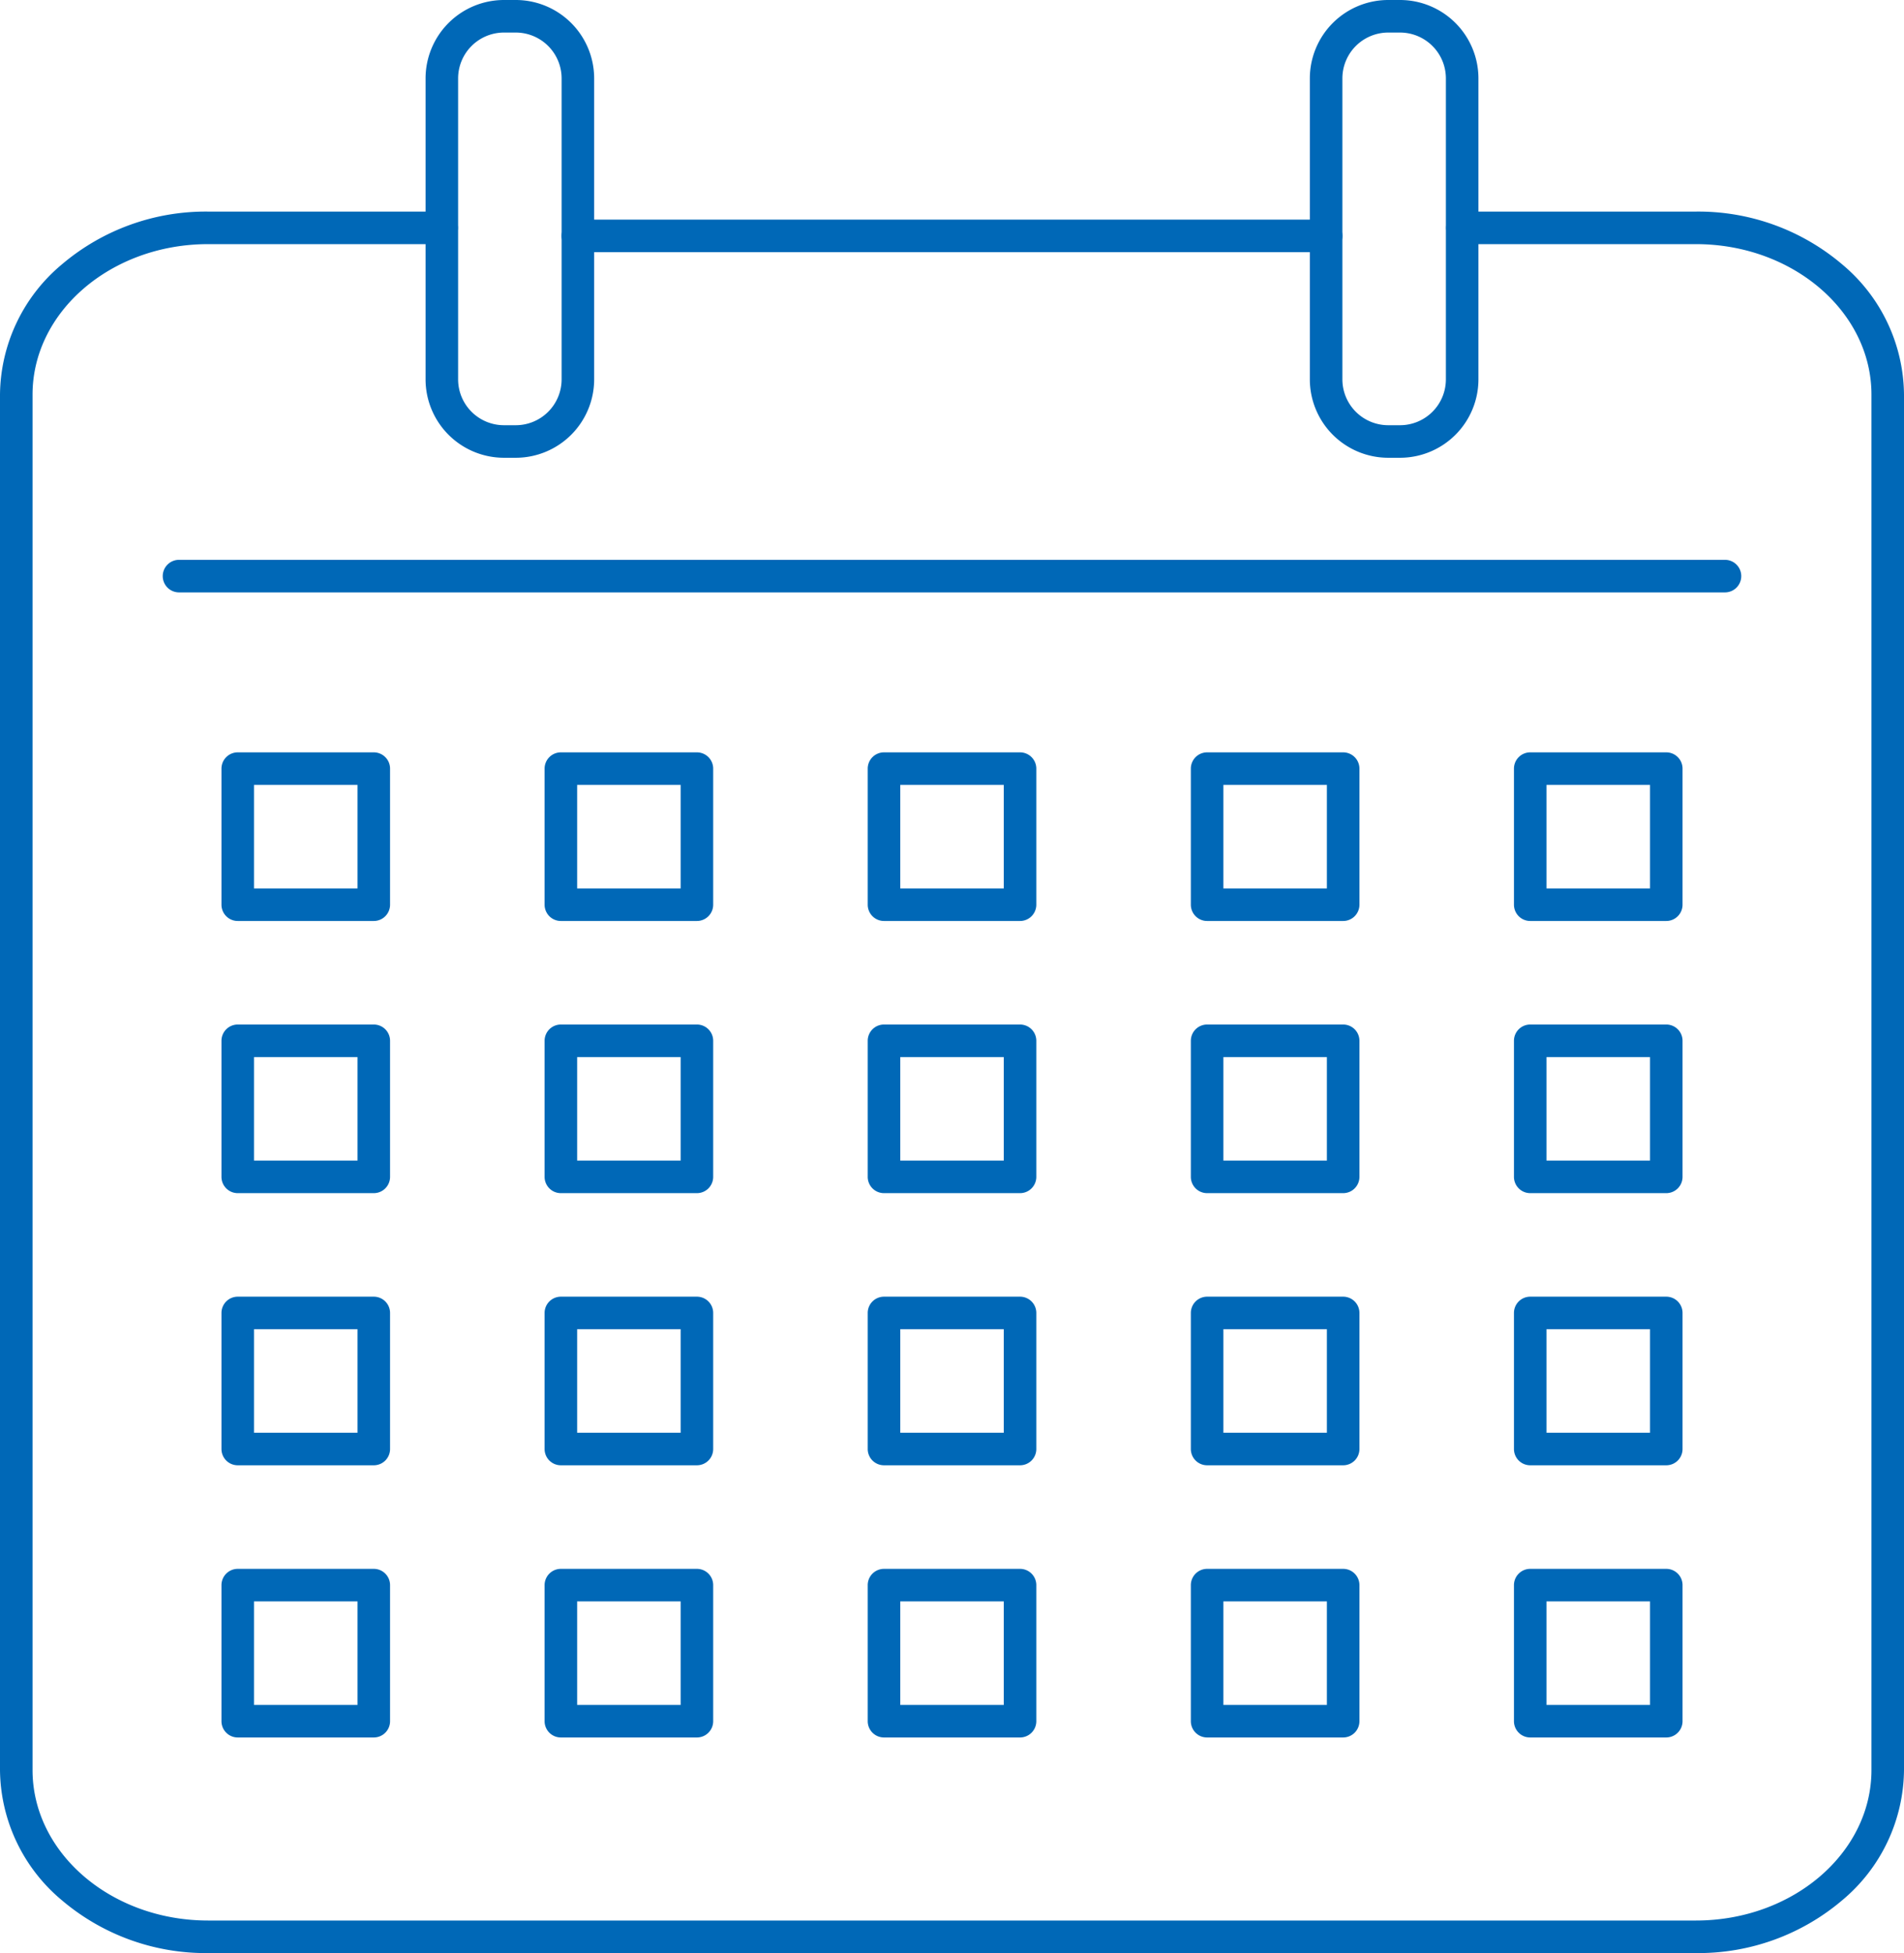 <svg id="グループ_11129" data-name="グループ 11129" xmlns="http://www.w3.org/2000/svg" xmlns:xlink="http://www.w3.org/1999/xlink" width="117" height="120" viewBox="0 0 117 120">
  <defs>
    <clipPath id="clip-path">
      <rect id="長方形_1695" data-name="長方形 1695" width="117" height="120" fill="none"/>
    </clipPath>
  </defs>
  <g id="グループ_11128" data-name="グループ 11128" clip-path="url(#clip-path)">
    <path id="長方形_1673" data-name="長方形 1673" d="M3.816-1h.728A4.821,4.821,0,0,1,9.36,3.816V22.31a4.821,4.821,0,0,1-4.816,4.816H3.816A4.821,4.821,0,0,1-1,22.31V3.816A4.821,4.821,0,0,1,3.816-1Zm.728,26.126A2.819,2.819,0,0,0,7.36,22.31V3.816A2.819,2.819,0,0,0,4.544,1H3.816A2.819,2.819,0,0,0,1,3.816V22.31a2.819,2.819,0,0,0,2.816,2.816Z" transform="translate(27.151 1)" fill="#0068b7"/>
    <path id="長方形_1674" data-name="長方形 1674" d="M3.816-1h.728A4.821,4.821,0,0,1,9.36,3.816V22.31a4.821,4.821,0,0,1-4.816,4.816H3.816A4.821,4.821,0,0,1-1,22.31V3.816A4.821,4.821,0,0,1,3.816-1Zm.728,26.126A2.819,2.819,0,0,0,7.36,22.31V3.816A2.819,2.819,0,0,0,4.544,1H3.816A2.819,2.819,0,0,0,1,3.816V22.31a2.819,2.819,0,0,0,2.816,2.816Z" transform="translate(81.489 1)" fill="#0068b7"/>
    <path id="線_6" data-name="線 6" d="M95,1H0A1,1,0,0,1-1,0,1,1,0,0,1,0-1H95a1,1,0,0,1,1,1A1,1,0,0,1,95,1Z" transform="translate(11 35.397)" fill="#0068b7"/>
    <path id="線_7" data-name="線 7" d="M45.978,1H0A1,1,0,0,1-1,0,1,1,0,0,1,0-1H45.978a1,1,0,0,1,1,1A1,1,0,0,1,45.978,1Z" transform="translate(35.511 14.495)" fill="#0068b7"/>
    <path id="パス_2190" data-name="パス 2190" d="M104.216,120H12.784A13.652,13.652,0,0,1,3.8,116.753a10.543,10.543,0,0,1-3.8-8V24.247a10.543,10.543,0,0,1,3.8-8A13.652,13.652,0,0,1,12.784,13H27.139a1,1,0,1,1,0,2H12.784C6.838,15,2,19.148,2,24.247v84.506C2,113.852,6.838,118,12.784,118h91.432c5.946,0,10.784-4.148,10.784-9.247V24.247c0-5.1-4.838-9.247-10.784-9.247H89.862a1,1,0,0,1,0-2h14.354a13.652,13.652,0,0,1,8.989,3.247,10.543,10.543,0,0,1,3.795,8v84.506a10.543,10.543,0,0,1-3.795,8A13.652,13.652,0,0,1,104.216,120Z" fill="#0068b7"/>
    <path id="長方形_1675" data-name="長方形 1675" d="M0-1H8.36a1,1,0,0,1,1,1V8.36a1,1,0,0,1-1,1H0a1,1,0,0,1-1-1V0A1,1,0,0,1,0-1ZM7.36,1H1V7.36H7.36Z" transform="translate(14.609 47.226)" fill="#0068b7"/>
    <path id="長方形_1676" data-name="長方形 1676" d="M0-1H8.36a1,1,0,0,1,1,1V8.36a1,1,0,0,1-1,1H0a1,1,0,0,1-1-1V0A1,1,0,0,1,0-1ZM7.36,1H1V7.36H7.36Z" transform="translate(34.465 47.226)" fill="#0068b7"/>
    <path id="長方形_1677" data-name="長方形 1677" d="M0-1H8.36a1,1,0,0,1,1,1V8.36a1,1,0,0,1-1,1H0a1,1,0,0,1-1-1V0A1,1,0,0,1,0-1ZM7.36,1H1V7.36H7.36Z" transform="translate(54.321 47.226)" fill="#0068b7"/>
    <path id="長方形_1678" data-name="長方形 1678" d="M0-1H8.36a1,1,0,0,1,1,1V8.36a1,1,0,0,1-1,1H0a1,1,0,0,1-1-1V0A1,1,0,0,1,0-1ZM7.36,1H1V7.36H7.36Z" transform="translate(74.177 47.226)" fill="#0068b7"/>
    <path id="長方形_1679" data-name="長方形 1679" d="M0-1H8.36a1,1,0,0,1,1,1V8.36a1,1,0,0,1-1,1H0a1,1,0,0,1-1-1V0A1,1,0,0,1,0-1ZM7.36,1H1V7.36H7.36Z" transform="translate(94.032 47.226)" fill="#0068b7"/>
    <path id="長方形_1680" data-name="長方形 1680" d="M0-1H8.36a1,1,0,0,1,1,1V8.36a1,1,0,0,1-1,1H0a1,1,0,0,1-1-1V0A1,1,0,0,1,0-1ZM7.36,1H1V7.36H7.36Z" transform="translate(14.609 63.948)" fill="#0068b7"/>
    <path id="長方形_1681" data-name="長方形 1681" d="M0-1H8.36a1,1,0,0,1,1,1V8.36a1,1,0,0,1-1,1H0a1,1,0,0,1-1-1V0A1,1,0,0,1,0-1ZM7.36,1H1V7.36H7.36Z" transform="translate(34.465 63.948)" fill="#0068b7"/>
    <path id="長方形_1682" data-name="長方形 1682" d="M0-1H8.36a1,1,0,0,1,1,1V8.36a1,1,0,0,1-1,1H0a1,1,0,0,1-1-1V0A1,1,0,0,1,0-1ZM7.36,1H1V7.36H7.36Z" transform="translate(54.321 63.948)" fill="#0068b7"/>
    <path id="長方形_1683" data-name="長方形 1683" d="M0-1H8.36a1,1,0,0,1,1,1V8.36a1,1,0,0,1-1,1H0a1,1,0,0,1-1-1V0A1,1,0,0,1,0-1ZM7.36,1H1V7.36H7.36Z" transform="translate(74.177 63.948)" fill="#0068b7"/>
    <path id="長方形_1684" data-name="長方形 1684" d="M0-1H8.36a1,1,0,0,1,1,1V8.36a1,1,0,0,1-1,1H0a1,1,0,0,1-1-1V0A1,1,0,0,1,0-1ZM7.36,1H1V7.36H7.36Z" transform="translate(94.032 63.948)" fill="#0068b7"/>
    <path id="長方形_1685" data-name="長方形 1685" d="M0-1H8.36a1,1,0,0,1,1,1V8.36a1,1,0,0,1-1,1H0a1,1,0,0,1-1-1V0A1,1,0,0,1,0-1ZM7.36,1H1V7.36H7.36Z" transform="translate(14.609 80.67)" fill="#0068b7"/>
    <path id="長方形_1686" data-name="長方形 1686" d="M0-1H8.36a1,1,0,0,1,1,1V8.36a1,1,0,0,1-1,1H0a1,1,0,0,1-1-1V0A1,1,0,0,1,0-1ZM7.36,1H1V7.36H7.36Z" transform="translate(34.465 80.67)" fill="#0068b7"/>
    <path id="長方形_1687" data-name="長方形 1687" d="M0-1H8.36a1,1,0,0,1,1,1V8.36a1,1,0,0,1-1,1H0a1,1,0,0,1-1-1V0A1,1,0,0,1,0-1ZM7.36,1H1V7.36H7.36Z" transform="translate(54.321 80.67)" fill="#0068b7"/>
    <path id="長方形_1688" data-name="長方形 1688" d="M0-1H8.36a1,1,0,0,1,1,1V8.36a1,1,0,0,1-1,1H0a1,1,0,0,1-1-1V0A1,1,0,0,1,0-1ZM7.36,1H1V7.36H7.36Z" transform="translate(74.177 80.67)" fill="#0068b7"/>
    <path id="長方形_1689" data-name="長方形 1689" d="M0-1H8.36a1,1,0,0,1,1,1V8.36a1,1,0,0,1-1,1H0a1,1,0,0,1-1-1V0A1,1,0,0,1,0-1ZM7.36,1H1V7.36H7.36Z" transform="translate(94.032 80.67)" fill="#0068b7"/>
    <path id="長方形_1690" data-name="長方形 1690" d="M0-1H8.36a1,1,0,0,1,1,1V8.36a1,1,0,0,1-1,1H0a1,1,0,0,1-1-1V0A1,1,0,0,1,0-1ZM7.36,1H1V7.36H7.36Z" transform="translate(14.609 97.393)" fill="#0068b7"/>
    <path id="長方形_1691" data-name="長方形 1691" d="M0-1H8.36a1,1,0,0,1,1,1V8.36a1,1,0,0,1-1,1H0a1,1,0,0,1-1-1V0A1,1,0,0,1,0-1ZM7.36,1H1V7.36H7.36Z" transform="translate(34.465 97.393)" fill="#0068b7"/>
    <path id="長方形_1692" data-name="長方形 1692" d="M0-1H8.36a1,1,0,0,1,1,1V8.36a1,1,0,0,1-1,1H0a1,1,0,0,1-1-1V0A1,1,0,0,1,0-1ZM7.36,1H1V7.36H7.36Z" transform="translate(54.321 97.393)" fill="#0068b7"/>
    <path id="長方形_1693" data-name="長方形 1693" d="M0-1H8.36a1,1,0,0,1,1,1V8.36a1,1,0,0,1-1,1H0a1,1,0,0,1-1-1V0A1,1,0,0,1,0-1ZM7.36,1H1V7.36H7.36Z" transform="translate(74.177 97.393)" fill="#0068b7"/>
    <path id="長方形_1694" data-name="長方形 1694" d="M0-1H8.36a1,1,0,0,1,1,1V8.36a1,1,0,0,1-1,1H0a1,1,0,0,1-1-1V0A1,1,0,0,1,0-1ZM7.36,1H1V7.36H7.36Z" transform="translate(94.032 97.393)" fill="#0068b7"/>
  </g>
</svg>
